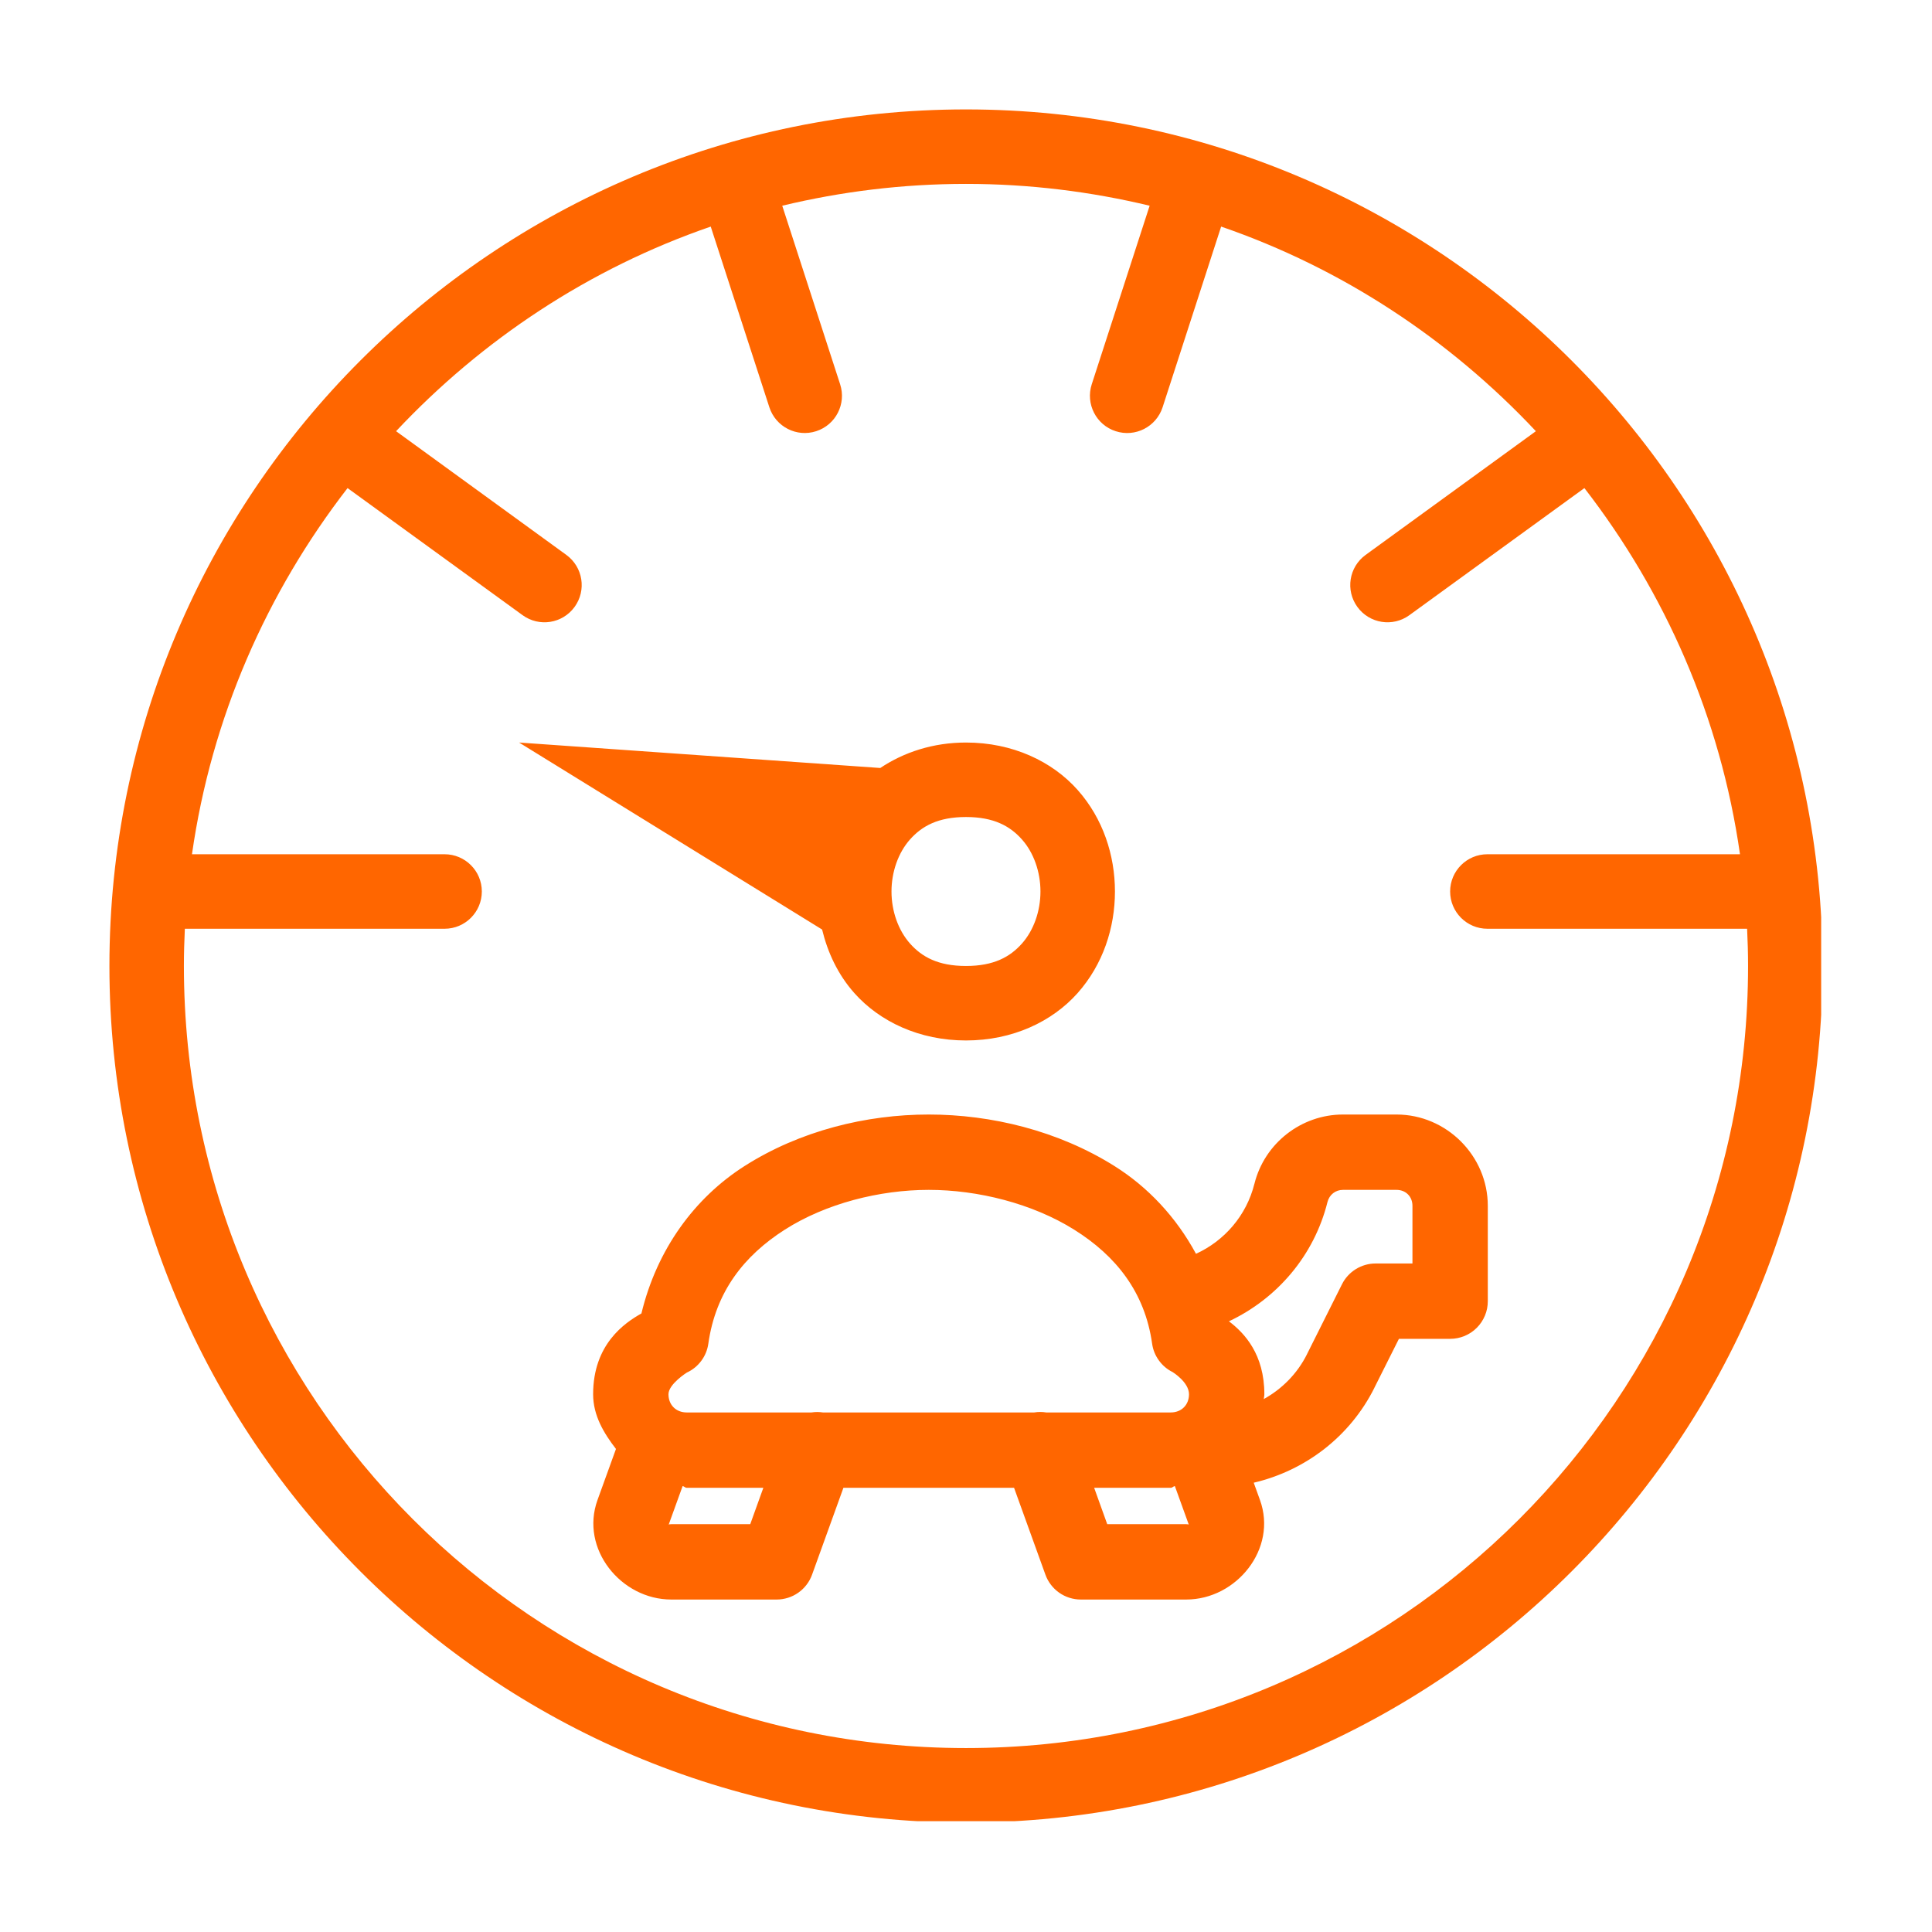 <svg xmlns="http://www.w3.org/2000/svg" xmlns:xlink="http://www.w3.org/1999/xlink" width="500" zoomAndPan="magnify" viewBox="0 0 375 375" height="500" preserveAspectRatio="xMidYMid meet" version="1.0"><defs><clipPath id="710629456e"><path d="M 21.238 21.238 L 353.488 21.238 L 353.488 353.488 L 21.238 353.488 Z M 21.238 21.238 " clip-rule="nonzero"/></clipPath></defs><g clip-path="url(#710629456e)"><path fill="#ff6600" d="M 187.496 21.238 C 95.758 21.238 21.238 95.758 21.238 187.496 C 21.238 279.234 95.758 353.758 187.496 353.758 C 279.234 353.758 353.758 279.234 353.758 187.496 C 353.758 95.758 279.234 21.238 187.496 21.238 Z M 187.496 35.695 C 199.781 35.695 211.711 37.184 223.145 39.93 L 211.906 74.59 C 210.68 78.395 212.758 82.469 216.551 83.695 C 220.348 84.934 224.422 82.848 225.66 79.051 L 237.023 43.98 C 260.594 52.098 281.426 65.918 298.113 83.695 L 265.062 107.711 C 261.832 110.062 261.117 114.574 263.469 117.809 C 265.816 121.039 270.332 121.754 273.562 119.402 L 307.531 94.738 C 323.199 114.992 333.941 139.242 337.73 165.809 L 288.699 165.809 C 284.707 165.809 281.469 169.047 281.469 173.039 C 281.469 177.027 284.707 180.27 288.699 180.27 L 339.113 180.27 C 339.227 182.664 339.297 185.074 339.297 187.496 C 339.297 271.422 271.422 339.297 187.496 339.297 C 103.574 339.297 35.695 271.422 35.695 187.496 C 35.695 185.074 35.766 182.664 35.879 180.27 L 86.293 180.27 C 90.285 180.27 93.523 177.027 93.523 173.039 C 93.523 169.047 90.285 165.809 86.293 165.809 L 37.262 165.809 C 41.051 139.242 51.793 114.992 67.461 94.738 L 101.43 119.402 C 104.66 121.754 109.176 121.039 111.523 117.809 C 113.875 114.574 113.16 110.062 109.93 107.711 L 76.879 83.695 C 93.562 65.918 114.391 52.098 137.953 43.98 L 149.332 79.051 C 150.57 82.848 154.637 84.926 158.426 83.695 C 162.23 82.461 164.301 78.387 163.07 74.59 L 151.832 39.93 C 163.273 37.18 175.207 35.695 187.496 35.695 Z M 100.754 144.125 L 159.57 180.422 C 160.648 184.879 162.629 189.152 165.824 192.75 C 170.762 198.305 178.461 201.953 187.496 201.953 C 196.531 201.953 204.23 198.305 209.168 192.75 C 214.105 187.191 216.41 180.066 216.41 173.039 C 216.41 166.012 214.105 158.887 209.168 153.328 C 204.23 147.773 196.531 144.125 187.496 144.125 C 181.094 144.125 175.418 146.02 170.863 149.066 Z M 187.496 158.582 C 192.918 158.582 196.062 160.355 198.352 162.93 C 200.645 165.504 201.953 169.223 201.953 173.039 C 201.953 176.855 200.645 180.57 198.352 183.148 C 196.062 185.723 192.918 187.496 187.496 187.496 C 182.074 187.496 178.93 185.723 176.641 183.148 C 174.352 180.57 173.039 176.855 173.039 173.039 C 173.039 169.223 174.352 165.504 176.641 162.93 C 178.93 160.355 182.074 158.582 187.496 158.582 Z M 180.27 216.328 C 168.125 216.328 155.277 219.473 144.504 226.336 C 134.812 232.512 127.496 242.504 124.5 254.941 C 121.266 256.758 115.125 260.902 115.125 270.625 C 115.125 274.742 117.195 278.18 119.559 281.242 L 115.973 291.156 C 112.551 300.617 120.535 310.469 130.289 310.469 L 150.762 310.469 C 151.512 310.469 152.242 310.352 152.957 310.125 C 153.676 309.898 154.34 309.57 154.953 309.137 C 155.566 308.703 156.102 308.191 156.555 307.594 C 157.012 306.996 157.367 306.348 157.621 305.641 L 163.707 288.781 L 196.828 288.781 L 202.914 305.641 C 203.168 306.348 203.523 306.996 203.98 307.594 C 204.434 308.191 204.969 308.707 205.582 309.137 C 206.195 309.57 206.859 309.898 207.578 310.125 C 208.293 310.352 209.023 310.469 209.773 310.469 L 230.246 310.469 C 240 310.469 247.984 300.617 244.562 291.156 L 243.348 287.793 C 253.363 285.449 262.043 278.828 266.758 269.398 L 266.758 269.383 L 271.531 259.867 L 281.469 259.867 C 281.949 259.867 282.426 259.82 282.895 259.727 C 283.367 259.633 283.824 259.496 284.27 259.312 C 284.711 259.129 285.133 258.902 285.535 258.637 C 285.934 258.371 286.301 258.066 286.641 257.727 C 286.98 257.387 287.285 257.02 287.551 256.617 C 287.816 256.219 288.043 255.797 288.227 255.355 C 288.41 254.91 288.551 254.453 288.645 253.98 C 288.734 253.512 288.781 253.035 288.781 252.555 L 288.781 234.047 C 288.781 224.344 280.762 216.328 271.062 216.328 L 260.672 216.328 C 252.578 216.328 245.461 221.895 243.492 229.738 C 243.492 229.75 243.492 229.758 243.492 229.766 C 243.484 229.773 243.48 229.777 243.477 229.781 C 241.926 235.973 237.645 240.844 232.141 243.363 C 228.297 236.25 222.832 230.414 216.285 226.309 C 205.375 219.465 192.41 216.328 180.27 216.328 Z M 180.27 230.953 C 189.812 230.953 200.414 233.605 208.52 238.691 C 216.621 243.773 222.215 250.801 223.625 260.801 C 223.793 261.992 224.23 263.074 224.934 264.051 C 225.637 265.027 226.531 265.785 227.605 266.32 C 227.605 266.32 230.785 268.27 230.785 270.625 C 230.785 272.691 229.32 274.156 227.254 274.156 L 203.07 274.156 C 202.293 274.031 201.516 274.031 200.738 274.156 L 159.727 274.156 C 158.984 274.043 158.246 274.043 157.508 274.156 L 133.281 274.156 C 131.215 274.156 129.75 272.691 129.75 270.625 C 129.75 268.66 133.309 266.418 133.309 266.418 C 133.863 266.164 134.379 265.844 134.855 265.457 C 135.332 265.07 135.75 264.633 136.117 264.141 C 136.48 263.652 136.781 263.125 137.012 262.559 C 137.246 261.992 137.402 261.406 137.488 260.801 C 138.906 250.746 144.406 243.727 152.355 238.66 C 160.305 233.598 170.723 230.953 180.27 230.953 Z M 260.672 230.953 L 271.062 230.953 C 272.859 230.953 274.156 232.25 274.156 234.047 L 274.156 245.242 L 267.012 245.242 C 266.332 245.242 265.668 245.332 265.016 245.52 C 264.363 245.703 263.746 245.977 263.172 246.332 C 262.594 246.688 262.074 247.117 261.617 247.617 C 261.16 248.117 260.777 248.672 260.477 249.277 L 253.684 262.848 C 253.684 262.852 253.684 262.855 253.684 262.859 C 251.801 266.629 248.836 269.598 245.297 271.559 C 245.324 271.242 245.41 270.949 245.41 270.625 C 245.41 262.898 241.598 258.777 238.535 256.465 C 247.84 252.082 255.055 243.758 257.664 233.312 C 258.023 231.887 259.223 230.953 260.672 230.953 Z M 132.492 288.457 C 132.793 288.473 132.977 288.781 133.281 288.781 L 148.164 288.781 L 145.621 295.844 L 130.289 295.844 C 129.91 295.844 129.852 295.887 129.793 295.926 Z M 228.043 288.457 L 230.742 295.926 C 230.684 295.887 230.625 295.844 230.246 295.844 L 214.914 295.844 L 212.375 288.781 L 227.254 288.781 C 227.559 288.781 227.742 288.473 228.043 288.457 Z M 228.043 288.457 " fill-opacity="1" fill-rule="nonzero"/></g></svg>
